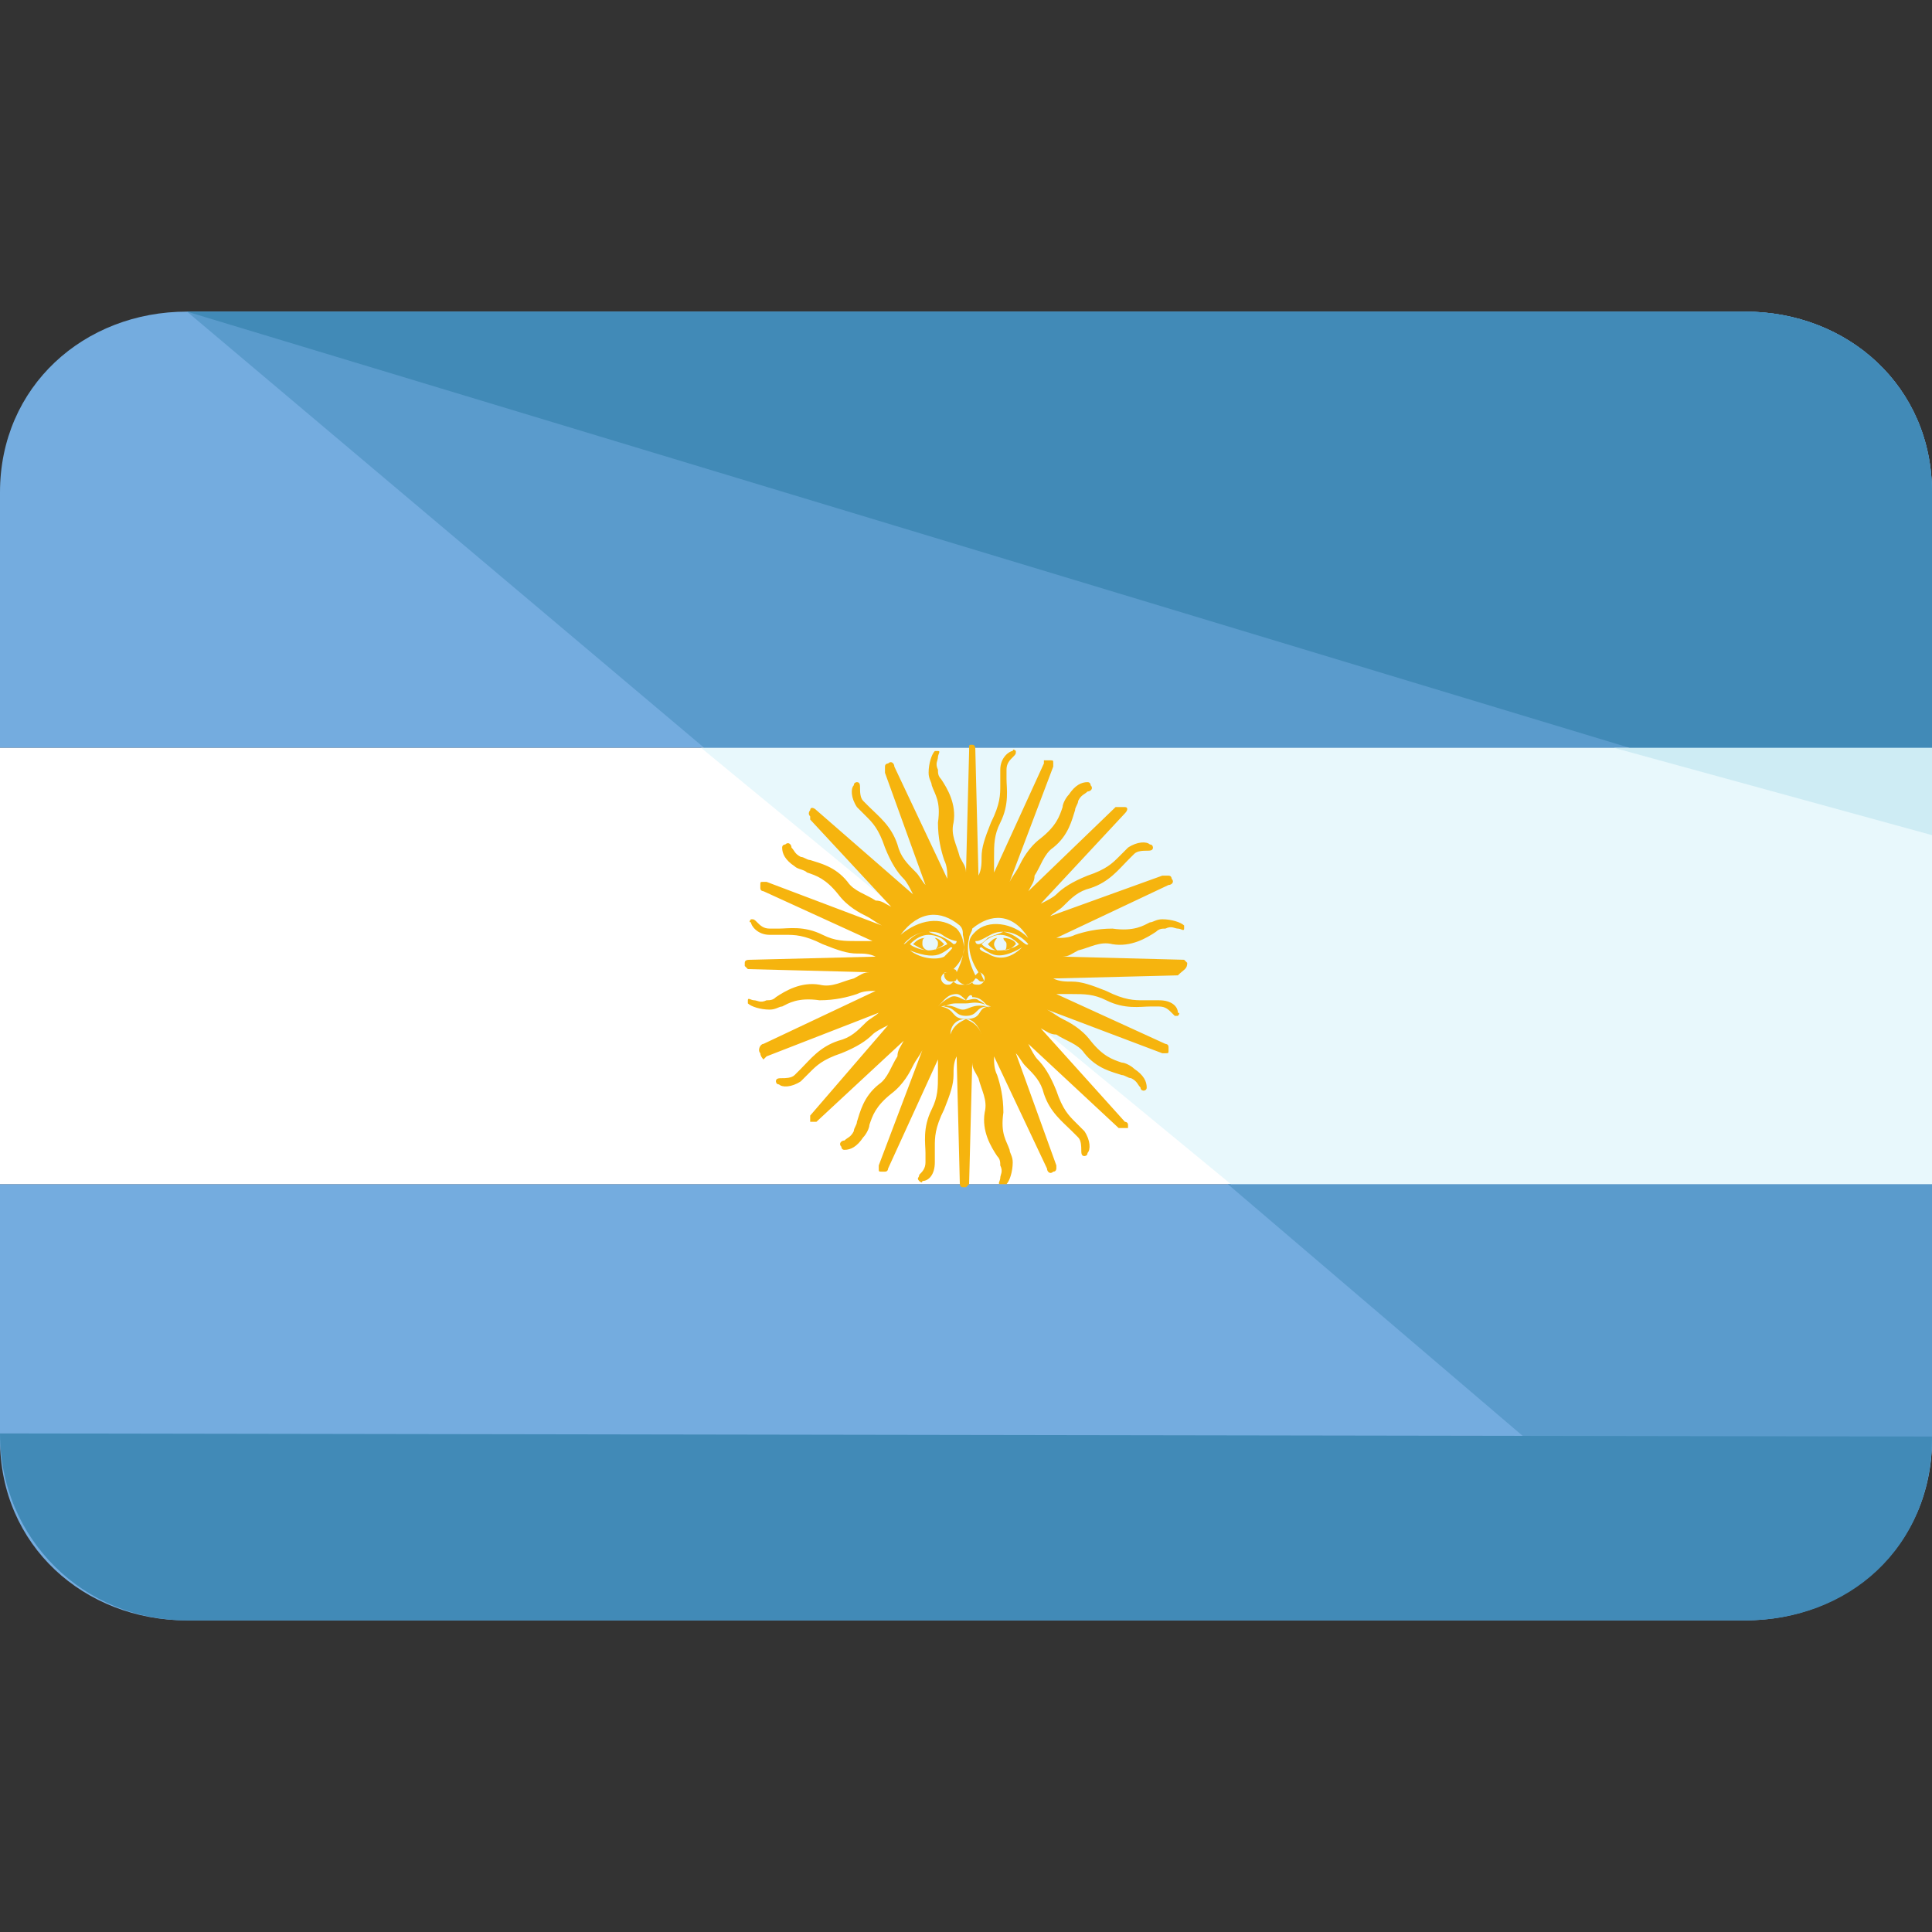 <?xml version="1.0" encoding="UTF-8"?> <!-- Generator: Adobe Illustrator 19.0.0, SVG Export Plug-In . SVG Version: 6.00 Build 0) --> <svg xmlns="http://www.w3.org/2000/svg" xmlns:xlink="http://www.w3.org/1999/xlink" version="1.1" id="Layer_1" x="0px" y="0px" viewBox="0 0 496 496" style="enable-background:new 0 0 496 496;" xml:space="preserve"><rect x="0" y="0" width="496" height="496" fill="#333333" stroke="none"/> <g> <path style="fill:#74ACDF;" d="M0,304v65.6C0,396.8,21.6,416,48,416h400c26.4,0,48-19.2,48-46.4V304H0z"></path> <path style="fill:#74ACDF;" d="M448,80H48C21.6,80,0,99.2,0,126.4V192h496v-65.6C496,99.2,474.4,80,448,80z"></path> </g> <rect y="192" style="fill:#FFFFFF;" width="496" height="112"></rect> <g> <path style="fill:#5A9BCC;" d="M446.4,416c26.4,0,49.6-19.2,49.6-46.4V304H315.2L446.4,416z"></path> <path style="fill:#5A9BCC;" d="M448,80H48l132.8,112H496v-65.6C496,99.2,474.4,80,448,80z"></path> </g> <polygon style="fill:#E8F8FC;" points="316,304 496,304 496,192 180,192 "></polygon> <path style="fill:#418AB7;" d="M448,80H48l370.4,112H496v-65.6C496,99.2,474.4,80,448,80z"></path> <polygon style="fill:#CEECF4;" points="496,214.4 496,192 414.4,192 "></polygon> <path style="fill:#418AB7;" d="M496,368.8c0,28.8-21.6,47.2-48,47.2H48c-26.4,0-48-20.8-48-48"></path> <path style="fill:#F6B40E;" d="M304.8,247.2c-0.8-0.8-0.8-0.8-0.8-0.8l-31.2-0.8c1.6,0,2.4-0.8,4-1.6c3.2-0.8,5.6-2.4,8.8-1.6 c4.8,0.8,8.8-1.6,11.2-3.2c0.8-0.8,1.6-0.8,2.4-0.8c1.6-0.8,2.4,0,3.2,0c0.8,0,1.6,0.8,1.6,0v-0.8c-0.8-0.8-3.2-1.6-5.6-1.6 c-1.6,0-2.4,0.8-3.2,0.8c-1.6,0.8-4,2.4-9.6,1.6c-4,0-7.2,0.8-9.6,1.6c-1.6,0.8-3.2,0.8-4.8,0.8l28.8-13.6c0.8,0,1.6-0.8,0.8-1.6 c0,0,0-0.8-0.8-0.8s-1.6,0-1.6,0l-28.8,10.4c0.8-0.8,2.4-1.6,3.2-2.4c2.4-2.4,4-4,7.2-4.8c4.8-1.6,7.2-4.8,9.6-7.2 c0.8-0.8,1.6-1.6,1.6-1.6c0.8-0.8,2.4-0.8,3.2-0.8c0.8,0,1.6,0,1.6-0.8c0,0,0-0.8-0.8-0.8c-0.8-0.8-3.2-0.8-5.6,0.8 c-0.8,0.8-1.6,1.6-2.4,2.4c-1.6,1.6-3.2,3.2-8,4.8c-4,1.6-6.4,3.2-8,4.8c-0.8,0.8-2.4,1.6-4,2.4l21.6-23.2c0.8-0.8,0.8-1.6,0-1.6 c0,0-0.8,0-1.6,0h-0.8L264,228.8c0.8-1.6,1.6-2.4,1.6-4c1.6-2.4,2.4-5.6,4.8-7.2c4-3.2,4.8-7.2,5.6-9.6c0-0.8,0.8-1.6,0.8-2.4 c0.8-1.6,1.6-1.6,2.4-2.4c0.8,0,1.6-0.8,0.8-1.6c0,0,0-0.8-0.8-0.8c-1.6,0-3.2,0.8-4.8,3.2c-0.8,0.8-1.6,2.4-1.6,3.2 c-0.8,2.4-1.6,4.8-5.6,8c-3.2,2.4-4.8,5.6-5.6,7.2c-0.8,1.6-1.6,2.4-2.4,4l11.2-29.6c0,0,0,0,0-0.8s0-0.8-0.8-0.8s-0.8,0-1.6,0v0.8 l-12.8,28c0-1.6,0-2.4,0-4c0-3.2,0-5.6,1.6-8.8c2.4-4.8,1.6-8.8,1.6-11.2c0-0.8,0-1.6,0-2.4c0-1.6,0.8-2.4,1.6-3.2 c0.8-0.8,0.8-0.8,0.8-1.6c0,0-0.8-0.8-0.8,0c-0.8,0-3.2,1.6-3.2,4.8c0,1.6,0,2.4,0,4c0,2.4,0,4.8-2.4,9.6c-1.6,4-2.4,6.4-2.4,8.8 c0,1.6,0,3.2-0.8,4.8l-0.8-32c0-0.8,0-1.6-0.8-1.6s-0.8,0-0.8,0.8v0.8L248,224c0-1.6-0.8-2.4-1.6-4c-0.8-3.2-2.4-5.6-1.6-8.8 c0.8-4.8-1.6-8.8-3.2-11.2c-0.8-0.8-0.8-1.6-0.8-2.4c-0.8-1.6,0-2.4,0-3.2s0.8-1.6,0-1.6H240c-0.8,0.8-1.6,3.2-1.6,5.6 c0,1.6,0.8,2.4,0.8,3.2c0.8,2.4,2.4,4,1.6,9.6c0,4,0.8,7.2,1.6,9.6c0.8,1.6,0.8,3.2,0.8,4.8l-13.6-28.8c0-0.8-0.8-1.6-1.6-0.8 c0,0-0.8,0-0.8,0.8s0,1.6,0,1.6l10.4,28.8c-0.8-0.8-1.6-2.4-2.4-3.2c-2.4-2.4-4-4-4.8-7.2c-1.6-4.8-4.8-7.2-7.2-9.6 c-0.8-0.8-1.6-1.6-1.6-1.6c-0.8-0.8-0.8-2.4-0.8-3.2s0-1.6-0.8-1.6c0,0-0.8,0-0.8,0.8c-0.8,0.8-0.8,3.2,0.8,5.6 c0.8,0.8,1.6,1.6,2.4,2.4c1.6,1.6,3.2,3.2,4.8,8c1.6,4,3.2,6.4,4.8,8c0.8,0.8,1.6,2.4,2.4,4L209.6,208c-0.8-0.8-1.6-0.8-1.6,0 c0,0-0.8,0.8,0,1.6v0.8l20.8,22.4c-1.6-0.8-2.4-1.6-4-1.6c-2.4-1.6-5.6-2.4-7.2-4.8c-3.2-4-7.2-4.8-9.6-5.6c-0.8,0-1.6-0.8-2.4-0.8 c-1.6-0.8-1.6-1.6-2.4-2.4c0-0.8-0.8-1.6-1.6-0.8c0,0-0.8,0-0.8,0.8c0,1.6,0.8,3.2,3.2,4.8c0.8,0.8,2.4,0.8,3.2,1.6 c2.4,0.8,4.8,1.6,8,5.6c2.4,3.2,5.6,4.8,7.2,5.6c1.6,0.8,2.4,1.6,4,2.4l-29.6-11.2c0,0,0,0-0.8,0s-0.8,0-0.8,0.8v0.8 c0,0.8,0.8,0.8,0.8,0.8l28,12.8c-1.6,0-2.4,0-4,0c-3.2,0-5.6,0-8.8-1.6c-4.8-2.4-8.8-1.6-11.2-1.6c-0.8,0-1.6,0-2.4,0 c-1.6,0-2.4-0.8-3.2-1.6s-0.8-0.8-1.6-0.8c0,0-0.8,0.8,0,0.8c0,0.8,1.6,3.2,4.8,3.2c1.6,0,2.4,0,4,0c2.4,0,4.8,0,9.6,2.4 c4,1.6,6.4,2.4,8.8,2.4c1.6,0,3.2,0,4.8,0.8l-32,0.8c-0.8,0-1.6,0-1.6,0.8v0.8c0.8,0.8,0.8,0.8,0.8,0.8l31.2,0.8 c-1.6,0-2.4,0.8-4,1.6c-3.2,0.8-5.6,2.4-8.8,1.6c-4.8-0.8-8.8,1.6-11.2,3.2c-0.8,0.8-1.6,0.8-2.4,0.8c-1.6,0.8-2.4,0-3.2,0 s-1.6-0.8-1.6,0v0.8c0.8,0.8,3.2,1.6,5.6,1.6c1.6,0,2.4-0.8,3.2-0.8c1.6-0.8,4-2.4,9.6-1.6c4,0,7.2-0.8,9.6-1.6 c1.6-0.8,3.2-0.8,4.8-0.8L196,268c-0.8,0-1.6,1.6-0.8,2.4c0,0.8,0.8,1.6,0.8,1.6l0,0l0.8-0.8l28.8-11.2c-0.8,0.8-2.4,1.6-3.2,2.4 c-2.4,2.4-4,4-7.2,4.8c-4.8,1.6-7.2,4.8-9.6,7.2c-0.8,0.8-1.6,1.6-1.6,1.6c-0.8,0.8-2.4,0.8-3.2,0.8s-1.6,0-1.6,0.8 c0,0,0,0.8,0.8,0.8c0.8,0.8,3.2,0.8,5.6-0.8c0.8-0.8,1.6-1.6,2.4-2.4c1.6-1.6,3.2-3.2,8-4.8c4-1.6,6.4-3.2,8-4.8 c0.8-0.8,2.4-1.6,4-2.4l-20,23.2c0,0,0,0,0,0.8s0,0.8,0,0.8h0.8l0,0c0.8,0,0.8,0,0.8,0l22.4-20.8c-0.8,1.6-1.6,2.4-1.6,4 c-1.6,2.4-2.4,5.6-4.8,7.2c-4,3.2-4.8,7.2-5.6,9.6c0,0.8-0.8,1.6-0.8,2.4c-0.8,1.6-1.6,1.6-2.4,2.4c-0.8,0-1.6,0.8-0.8,1.6 c0,0,0,0.8,0.8,0.8c1.6,0,3.2-0.8,4.8-3.2c0.8-0.8,1.6-2.4,1.6-3.2c0.8-2.4,1.6-4.8,5.6-8c3.2-2.4,4.8-5.6,5.6-7.2s1.6-2.4,2.4-4 l-11.2,29.6c0,0,0,0,0,0.8s0,0.8,0.8,0.8c0,0,0,0,0.8,0l0,0c0.8,0,0.8-0.8,0.8-0.8l12.8-28c0,1.6,0,2.4,0,4c0,3.2,0,5.6-1.6,8.8 c-2.4,4.8-1.6,8.8-1.6,11.2c0,0.8,0,1.6,0,2.4c0,1.6-0.8,2.4-1.6,3.2c0,0.8-0.8,0.8,0,1.6c0,0,0.8,0.8,0.8,0c1.6,0,3.2-1.6,3.2-4.8 c0-1.6,0-2.4,0-4c0-2.4,0-4.8,2.4-9.6c1.6-4,2.4-6.4,2.4-8.8c0-1.6,0-3.2,0.8-4.8l0.8,32c0,0.8,0,1.6,0.8,1.6h0.8 c0.8-0.8,0.8-0.8,0.8-0.8l0.8-31.2c0,1.6,0.8,2.4,1.6,4c0.8,3.2,2.4,5.6,1.6,8.8c-0.8,4.8,1.6,8.8,3.2,11.2c0.8,0.8,0.8,1.6,0.8,2.4 c0.8,1.6,0,2.4,0,3.2c0,0.8-0.8,1.6,0,1.6c0,0,0,0,0.8,0h0.8c0.8-0.8,1.6-3.2,1.6-5.6c0-1.6-0.8-2.4-0.8-3.2c-0.8-2.4-2.4-4-1.6-9.6 c0-4-0.8-7.2-1.6-9.6c-0.8-1.6-0.8-3.2-0.8-4.8l13.6,28.8c0,0.8,0.8,1.6,1.6,0.8c0.8,0,0.8-0.8,0.8-0.8v-0.8l-10.4-28.8 c0.8,0.8,1.6,2.4,2.4,3.2c2.4,2.4,4,4,4.8,7.2c1.6,4.8,4.8,7.2,7.2,9.6c0.8,0.8,1.6,1.6,1.6,1.6c0.8,0.8,0.8,2.4,0.8,3.2 c0,0.8,0,1.6,0.8,1.6l0,0c0,0,0.8,0,0.8-0.8c0.8-0.8,0.8-3.2-0.8-5.6c-0.8-0.8-1.6-1.6-2.4-2.4c-1.6-1.6-3.2-3.2-4.8-8 c-1.6-4-3.2-6.4-4.8-8c-0.8-0.8-1.6-2.4-2.4-4l23.2,21.6c0,0,0,0,0.8,0s0.8,0,1.6,0v-0.8c0-0.8-0.8-0.8-0.8-0.8l-21.6-24 c1.6,0.8,2.4,1.6,4,1.6c2.4,1.6,5.6,2.4,7.2,4.8c3.2,4,7.2,4.8,9.6,5.6c0.8,0,1.6,0.8,2.4,0.8c1.6,0.8,1.6,1.6,2.4,2.4 c0,0.8,0.8,0.8,0.8,0.8l0,0c0,0,0.8,0,0.8-0.8c0-1.6-0.8-3.2-3.2-4.8c-0.8-0.8-2.4-1.6-3.2-1.6c-2.4-0.8-4.8-1.6-8-5.6 c-2.4-3.2-5.6-4.8-7.2-5.6c-1.6-0.8-2.4-1.6-4-2.4l29.6,11.2c0,0,0,0,0.8,0s0.8,0,0.8-0.8v-0.8c0-0.8-0.8-0.8-0.8-0.8l-28-12.8 c1.6,0,2.4,0,4,0c3.2,0,5.6,0,8.8,1.6c4.8,2.4,8.8,1.6,11.2,1.6c0.8,0,1.6,0,2.4,0c1.6,0,2.4,0.8,3.2,1.6l0.8,0.8c0,0,0,0,0.8,0 c0,0,0.8-0.8,0-0.8c0-1.6-1.6-3.2-4.8-3.2c-1.6,0-2.4,0-4,0c-2.4,0-4.8,0-9.6-2.4c-4-1.6-6.4-2.4-8.8-2.4c-1.6,0-3.2,0-4.8-0.8 l32-0.8C304,248.8,304.8,248.8,304.8,247.2C304.8,248,304.8,247.2,304.8,247.2z"></path> <g> <path style="fill:#E8F8FC;" d="M256.8,244L256.8,244c1.6,0,4-0.8,4.8-1.6c-1.6-1.6-3.2-2.4-4.8-2.4c-1.6,0-3.2,0.8-4.8,2.4 C253.6,244,255.2,244,256.8,244L256.8,244z M260.8,242.4c-0.8,0.8-1.6,1.6-3.2,1.6c0.8,0,0.8-0.8,0.8-1.6s-0.8-0.8-0.8-1.6 C259.2,240.8,260.8,241.6,260.8,242.4z M253.6,242.4c0.8-0.8,1.6-1.6,2.4-1.6c0,0-0.8,0.8-0.8,1.6s0.8,1.6,0.8,1.6 C255.2,244,254.4,243.2,253.6,242.4z"></path> <path style="fill:#E8F8FC;" d="M257.6,239.2c-2.4,0-3.2,0.8-4.8,1.6c-1.6,0.8-1.6,0.8-2.4,0.8c0,0,0,0.8,0.8,0.8s1.6-0.8,2.4-1.6 C255.2,240,256,240,257.6,239.2c4,0.8,5.6,4,6.4,3.2C264,242.4,261.6,239.2,257.6,239.2z"></path> <path style="fill:#E8F8FC;" d="M264.8,240L264.8,240L264.8,240z"></path> <path style="fill:#E8F8FC;" d="M249.6,238.4c0,0.8-0.8,1.6-0.8,2.4c-0.8,3.2,0,6.4,1.6,9.6l0.8-0.8c-1.6-2.4-2.4-4.8-2.4-7.2 c0-1.6,0.8-2.4,1.6-3.2c3.2-3.2,9.6-2.4,13.6,1.6C260,234.4,254.4,234.4,249.6,238.4z"></path> <path style="fill:#E8F8FC;" d="M254.4,244.8c-1.6-0.8-2.4-1.6-2.4-1.6c-0.8,0-0.8,0.8,1.6,1.6c2.4,1.6,5.6,1.6,8.8-1.6 C258.4,245.6,256,245.6,254.4,244.8z"></path> <path style="fill:#E8F8FC;" d="M252,252c-0.8,0-0.8-0.8-1.6-0.8c0,0-0.8,1.6-2.4,1.6s-2.4-1.6-2.4-1.6c0,0.8-0.8,0.8-1.6,0.8 s-1.6-0.8-1.6-1.6c0-0.8,0-0.8,0.8-0.8c-0.8,0-1.6,0.8-1.6,1.6c0,0.8,0.8,1.6,1.6,1.6s0.8,0,1.6-0.8c0.8,0.8,1.6,0.8,2.4,0.8l0,0 c0.8,0,1.6,0,2.4-0.8c0,0.8,0.8,0.8,1.6,0.8c0.8,0,1.6-0.8,1.6-1.6c0-0.8-0.8-1.6-1.6-1.6c0.8,0,0.8,0.8,0.8,0.8 C252.8,252,252.8,252,252,252z"></path> <path style="fill:#E8F8FC;" d="M254.4,258.4c-4-1.6-4.8-0.8-6.4-0.8l0,0c-0.8,0-1.6,0-2.4,0c-0.8,0-1.6,0-3.2,0.8h-0.8 c4,0.8,2.4,3.2,6.4,3.2l0,0C252.8,261.6,250.4,258.4,254.4,258.4L254.4,258.4L254.4,258.4z M248,260.8L248,260.8 c-3.2,0-2.4-2.4-6.4-2.4c3.2-0.8,4,0.8,5.6,0.8l0,0c1.6,0,2.4-1.6,6.4-0.8C250.4,258.4,251.2,260.8,248,260.8z"></path> <path style="fill:#E8F8FC;" d="M248,256.8L248,256.8c0.8,0,2.4-0.8,3.2,0c1.6,0.8,2.4,1.6,3.2,2.4c-1.6-1.6-2.4-3.2-4.8-3.2 C249.6,255.2,248.8,255.2,248,256.8L248,256.8c-0.8-0.8-1.6-1.6-2.4-1.6c-2.4,0-3.2,1.6-4.8,3.2c0.8-0.8,1.6-1.6,3.2-2.4 C245.6,255.2,247.2,256.8,248,256.8z"></path> <path style="fill:#E8F8FC;" d="M248,261.6c-2.4,0-4,1.6-4,4C244.8,263.2,246.4,262.4,248,261.6c1.6,0.8,3.2,1.6,4,4 C251.2,263.2,249.6,261.6,248,261.6z"></path> <path style="fill:#E8F8FC;" d="M231.2,240L231.2,240L231.2,240z"></path> <path style="fill:#E8F8FC;" d="M245.6,238.4c0.8,0.8,1.6,2.4,1.6,3.2c0.8,2.4,0,4.8-2.4,7.2c0,0,0.8,0,0.8,0.8 c1.6-3.2,2.4-6.4,1.6-9.6c0-0.8,0-1.6-0.8-2.4c-4.8-4-10.4-4-15.2,2.4C236,236,241.6,235.2,245.6,238.4z"></path> <path style="fill:#E8F8FC;" d="M242.4,240.8c1.6,0.8,2.4,1.6,2.4,1.6c0.8,0,0.8-0.8,0.8-0.8s-0.8,0-2.4-0.8 c-1.6-0.8-1.6-1.6-4.8-1.6c-4,0-6.4,3.2-6.4,3.2c0.8,0,2.4-3.2,6.4-3.2C240,240,240.8,240,242.4,240.8z"></path> <path style="fill:#E8F8FC;" d="M233.6,242.4c0.8,0.8,3.2,1.6,4.8,1.6l0,0l0,0c1.6,0,3.2-0.8,4.8-1.6c-0.8-1.6-3.2-2.4-4.8-2.4 C236.8,240,235.2,240.8,233.6,242.4z M234.4,242.4c0.8-0.8,1.6-1.6,3.2-1.6c-0.8,0-0.8,0.8-0.8,1.6s0.8,1.6,1.6,1.6 C236.8,244,236,243.2,234.4,242.4z M240,240.8c0.8,0,1.6,0.8,2.4,1.6c-0.8,0.8-1.6,0.8-2.4,1.6c0,0,0.8-0.8,0.8-1.6 S240.8,241.6,240,240.8z"></path> <path style="fill:#E8F8FC;" d="M244,243.2c0,0-0.8,0.8-2.4,1.6c-1.6,0.8-4,0.8-8-0.8c3.2,2.4,7.2,2.4,8.8,1.6 C244.8,243.2,244.8,243.2,244,243.2z"></path> </g> <g> </g> <g> </g> <g> </g> <g> </g> <g> </g> <g> </g> <g> </g> <g> </g> <g> </g> <g> </g> <g> </g> <g> </g> <g> </g> <g> </g> <g> </g> </svg> 
